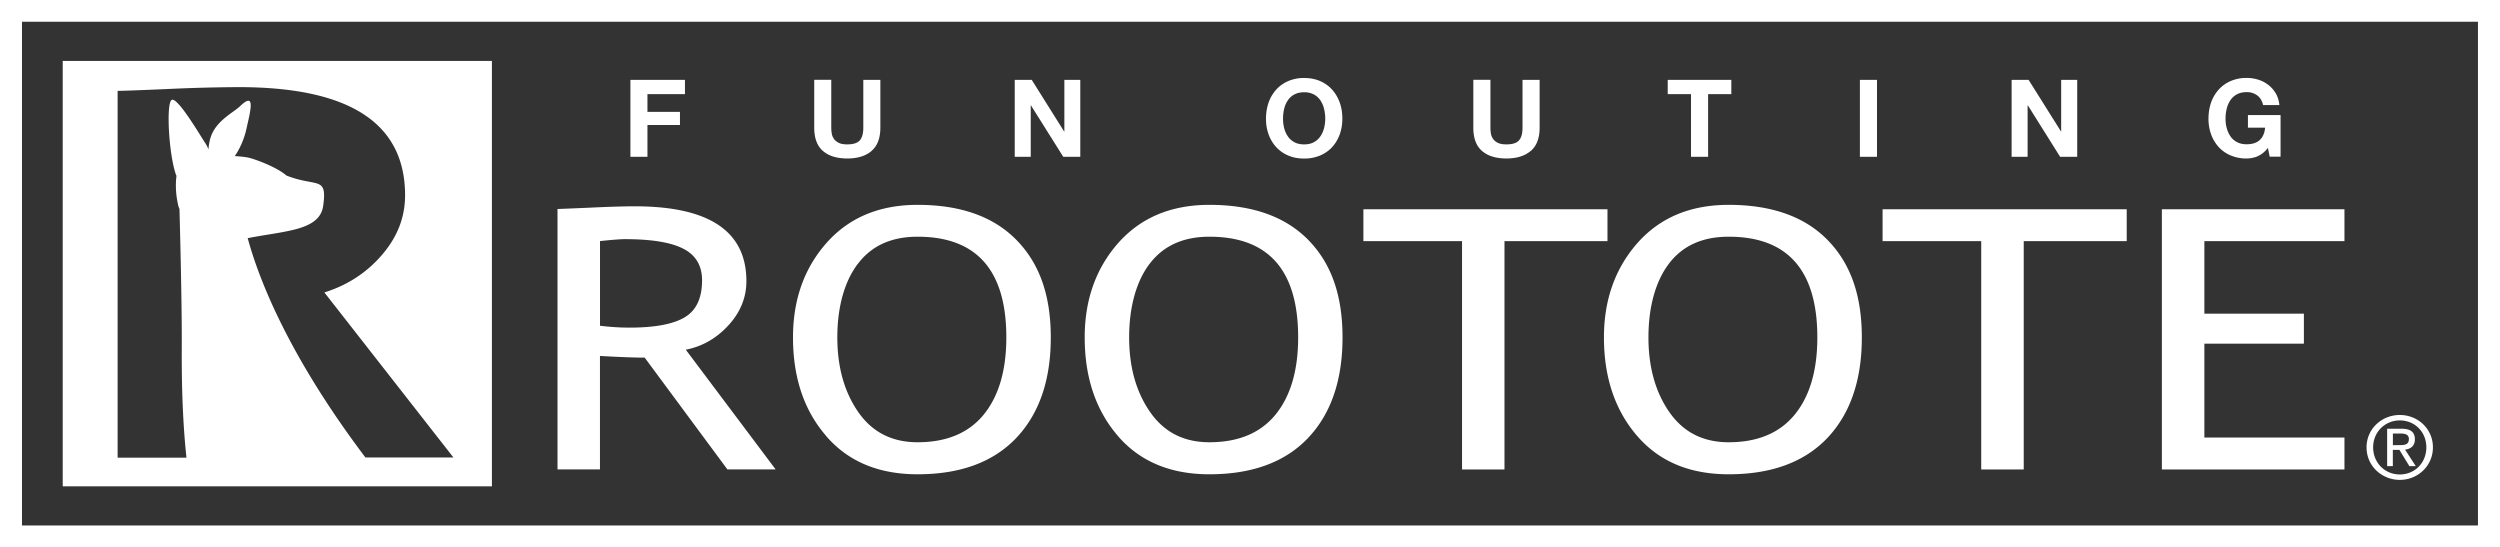 <svg xmlns="http://www.w3.org/2000/svg" width="201" height="44" fill="none"><rect width="100%" height="100%" fill="#333333" stroke="none"/><g fill="#fff" clip-path="url(#a)"><path d="M0 0h201v44H0V0Zm1.768 42.249h197.46V1.75H1.768V42.25Z"/><path d="M55.07 6.42v1.147h-3.015v1.428h2.614v1.054h-2.614v2.557h-1.37V6.42h4.386ZM70.077 12.133c-.473.407-1.125.609-1.957.609-.832 0-1.498-.202-1.961-.61-.464-.402-.695-1.025-.695-1.872V6.415h1.37v3.845c0 .168.015.332.043.496.029.164.095.304.184.43.095.123.223.226.388.305.165.08.388.117.666.117.492 0 .828-.107 1.017-.328.184-.215.278-.552.278-1.016V6.42h1.371v3.844c0 .839-.236 1.461-.709 1.869M82.951 6.42l2.604 4.149h.02v-4.15h1.28v6.187h-1.37l-2.6-4.14h-.014v4.14h-1.286V6.42h1.366ZM101.993 8.251c.138-.393.341-.74.605-1.035.265-.295.587-.524.965-.693a3.166 3.166 0 0 1 1.29-.252c.477 0 .912.084 1.295.252.378.169.699.398.964.693.26.295.463.642.605 1.035.142.394.208.825.208 1.288 0 .464-.071.871-.208 1.26-.142.389-.34.726-.605 1.02-.26.286-.586.516-.964.68a3.239 3.239 0 0 1-1.295.248c-.482 0-.908-.08-1.29-.248a2.802 2.802 0 0 1-.965-.68 3.076 3.076 0 0 1-.605-1.02 3.672 3.672 0 0 1-.207-1.26c0-.45.07-.89.207-1.288Zm1.253 2.047c.061.243.161.463.293.66.132.197.307.356.525.473.212.117.477.178.789.178.312 0 .572-.06.784-.178.218-.122.393-.276.525-.473.132-.197.232-.417.293-.66.062-.244.095-.497.095-.759s-.033-.534-.095-.787a2.1 2.1 0 0 0-.293-.679 1.459 1.459 0 0 0-.525-.477 1.613 1.613 0 0 0-.784-.178c-.307 0-.572.06-.789.178a1.42 1.42 0 0 0-.525.477 1.997 1.997 0 0 0-.293.68c-.061.252-.09.515-.09.786 0 .272.029.515.09.759ZM123.068 12.133c-.473.407-1.125.609-1.957.609-.831 0-1.498-.202-1.961-.61-.463-.402-.695-1.025-.695-1.872V6.415h1.376v3.845c0 .168.014.332.042.496.028.164.09.304.184.43.09.123.223.226.388.305.165.08.388.117.671.117.487 0 .827-.107 1.016-.328.189-.215.279-.552.279-1.016V6.42h1.375v3.844c0 .839-.236 1.461-.708 1.869M134.085 7.567V6.42h5.114v1.147h-1.867v5.039h-1.375V7.567h-1.872ZM150.911 6.42h-1.376v6.186h1.376V6.42ZM163.1 6.42l2.604 4.149h.014v-4.15h1.29v6.187h-1.375l-2.595-4.14h-.018v4.14h-1.286V6.42h1.366ZM181.528 12.56a2.353 2.353 0 0 1-.898.182 3.17 3.17 0 0 1-1.291-.248 2.761 2.761 0 0 1-.964-.68 3.075 3.075 0 0 1-.605-1.02 3.667 3.667 0 0 1-.208-1.26c0-.45.071-.89.208-1.288a3.12 3.12 0 0 1 .605-1.034 2.77 2.77 0 0 1 .964-.693 3.154 3.154 0 0 1 1.291-.253c.321 0 .633.046.931.14.302.094.572.234.813.422.241.182.439.412.6.683.156.272.255.58.288.937h-1.309c-.08-.347-.241-.609-.473-.778a1.379 1.379 0 0 0-.85-.262c-.308 0-.572.061-.785.178a1.435 1.435 0 0 0-.525.478 2.122 2.122 0 0 0-.293.679 3.344 3.344 0 0 0-.094.787c0 .271.028.515.094.758.062.244.161.464.293.66.133.197.308.356.525.473.217.118.477.178.785.178.453 0 .808-.112 1.054-.341.245-.23.392-.558.43-.993h-1.38V9.253h2.623v3.344h-.875l-.141-.703c-.246.314-.516.53-.813.656M29.379 36.78c-6.248-8.28-8.588-14.405-9.467-17.646.042 0 .085 0 .123-.01 2.977-.57 5.676-.608 5.95-2.575.336-2.444-.496-1.47-2.954-2.435-.713-.618-2.202-1.208-2.968-1.419-.18-.051-.624-.112-1.186-.145.406-.59.747-1.353.926-2.15.336-1.498.78-3.1-.515-1.849-.59.553-2.089 1.236-2.42 2.74a3.726 3.726 0 0 0-.104.72 3.137 3.137 0 0 0-.283-.542c-.397-.595-2.18-3.64-2.666-3.442-.477.2-.246 4.383.33 6.012.015.043.039.07.043.113-.099.768-.038 1.634.152 2.402.018.084.056.169.09.248.042 1.578.203 7.704.184 11.16-.02 3.61.127 6.509.378 8.836H9.457V7.305c.355 0 1.697-.046 4.05-.15a134.8 134.8 0 0 1 5.687-.15c8.918 0 13.375 2.9 13.375 8.701 0 1.742-.61 3.335-1.843 4.768-1.23 1.442-2.78 2.453-4.646 3.039l10.374 13.266h-7.085M5.034 39.102H39.55V4.898H5.043v34.204h-.01ZM62.364 37.744l-7.227-9.628c1.328-.258 2.472-.918 3.431-1.962.96-1.049 1.442-2.238 1.442-3.55 0-4.013-2.992-6.017-8.97-6.017-.748 0-1.938.028-3.578.108-1.631.07-2.52.107-2.638.107V37.74h3.413v-9.122c1.64.094 2.835.136 3.596.136l6.65 8.986h3.88M50.236 19.228c2.15 0 3.72.258 4.717.777.992.51 1.493 1.363 1.493 2.53 0 1.432-.468 2.425-1.39 2.973-.93.557-2.41.833-4.447.833-.76 0-1.56-.051-2.368-.15v-6.808c.993-.104 1.66-.155 2-.155h-.005ZM66.41 35.042c1.767 2.06 4.225 3.09 7.363 3.09 3.44 0 6.087-.978 7.935-2.921 1.848-1.953 2.775-4.646 2.775-8.078 0-3.433-.927-5.976-2.77-7.849-1.839-1.873-4.485-2.814-7.94-2.814-3.068 0-5.506 1.02-7.312 3.053-1.81 2.042-2.703 4.58-2.703 7.605 0 3.212.874 5.849 2.656 7.91m2.562-13.83c1.096-1.45 2.694-2.177 4.797-2.177 4.75 0 7.136 2.702 7.136 8.097 0 2.66-.614 4.734-1.829 6.219-1.214 1.475-2.987 2.21-5.307 2.21-2.047 0-3.635-.8-4.764-2.421-1.12-1.61-1.688-3.615-1.688-6.008s.549-4.468 1.65-5.92h.005ZM89.87 35.042c1.773 2.06 4.23 3.09 7.364 3.09 3.446 0 6.092-.978 7.936-2.921 1.848-1.953 2.769-4.646 2.769-8.078 0-3.433-.921-5.976-2.76-7.849-1.843-1.873-4.485-2.814-7.945-2.814-3.063 0-5.506 1.02-7.316 3.053-1.806 2.042-2.708 4.58-2.708 7.605 0 3.212.888 5.849 2.66 7.91m2.562-13.83c1.101-1.45 2.704-2.177 4.802-2.177 4.76 0 7.137 2.702 7.137 8.097 0 2.66-.615 4.734-1.829 6.219-1.215 1.475-2.983 2.21-5.308 2.21-2.046 0-3.63-.8-4.76-2.421-1.124-1.61-1.691-3.615-1.691-6.008s.548-4.468 1.644-5.92h.005ZM120.96 19.387v18.356h-3.412V19.387h-7.931v-2.562h19.624v2.562h-8.281ZM131.623 35.042c1.772 2.06 4.225 3.09 7.363 3.09 3.441 0 6.088-.978 7.936-2.921 1.843-1.953 2.769-4.646 2.769-8.078 0-3.433-.926-5.976-2.765-7.849-1.838-1.873-4.49-2.814-7.944-2.814-3.068 0-5.507 1.02-7.317 3.053-1.805 2.042-2.708 4.58-2.708 7.605 0 3.212.889 5.849 2.661 7.91m2.557-13.83c1.096-1.45 2.699-2.177 4.807-2.177 4.749 0 7.131 2.702 7.131 8.097 0 2.66-.609 4.734-1.829 6.219-1.214 1.475-2.982 2.21-5.302 2.21-2.047 0-3.635-.8-4.765-2.421-1.12-1.61-1.682-3.615-1.682-6.008s.543-4.468 1.64-5.92ZM162.708 19.387v18.356h-3.418V19.387h-7.93v-2.562h19.628v2.562h-8.28ZM177.231 19.387v5.834h8.002v2.412h-8.002v7.544h11.263v2.566h-14.68V16.825h14.68v2.562h-11.263ZM190.271 35.969c0-1.499 1.229-2.604 2.675-2.604 1.447 0 2.661 1.105 2.661 2.604 0 1.498-1.224 2.613-2.661 2.613-1.436 0-2.675-1.105-2.675-2.613Zm2.675 2.177c1.191 0 2.132-.922 2.132-2.177s-.941-2.168-2.132-2.168c-1.191 0-2.145.932-2.145 2.168 0 1.236.94 2.177 2.145 2.177Zm-.557-.67h-.463V34.47h1.157c.719 0 1.073.263 1.073.853 0 .538-.34.772-.789.828l.86 1.326h-.515l-.799-1.307h-.529v1.307h.005Zm.548-1.69c.392 0 .737-.028.737-.491 0-.375-.34-.44-.661-.44h-.624v.931h.548Z"/></g><defs><clipPath id="a"><path fill="#fff" d="M0 0h201v44H0z"/></clipPath></defs></svg>